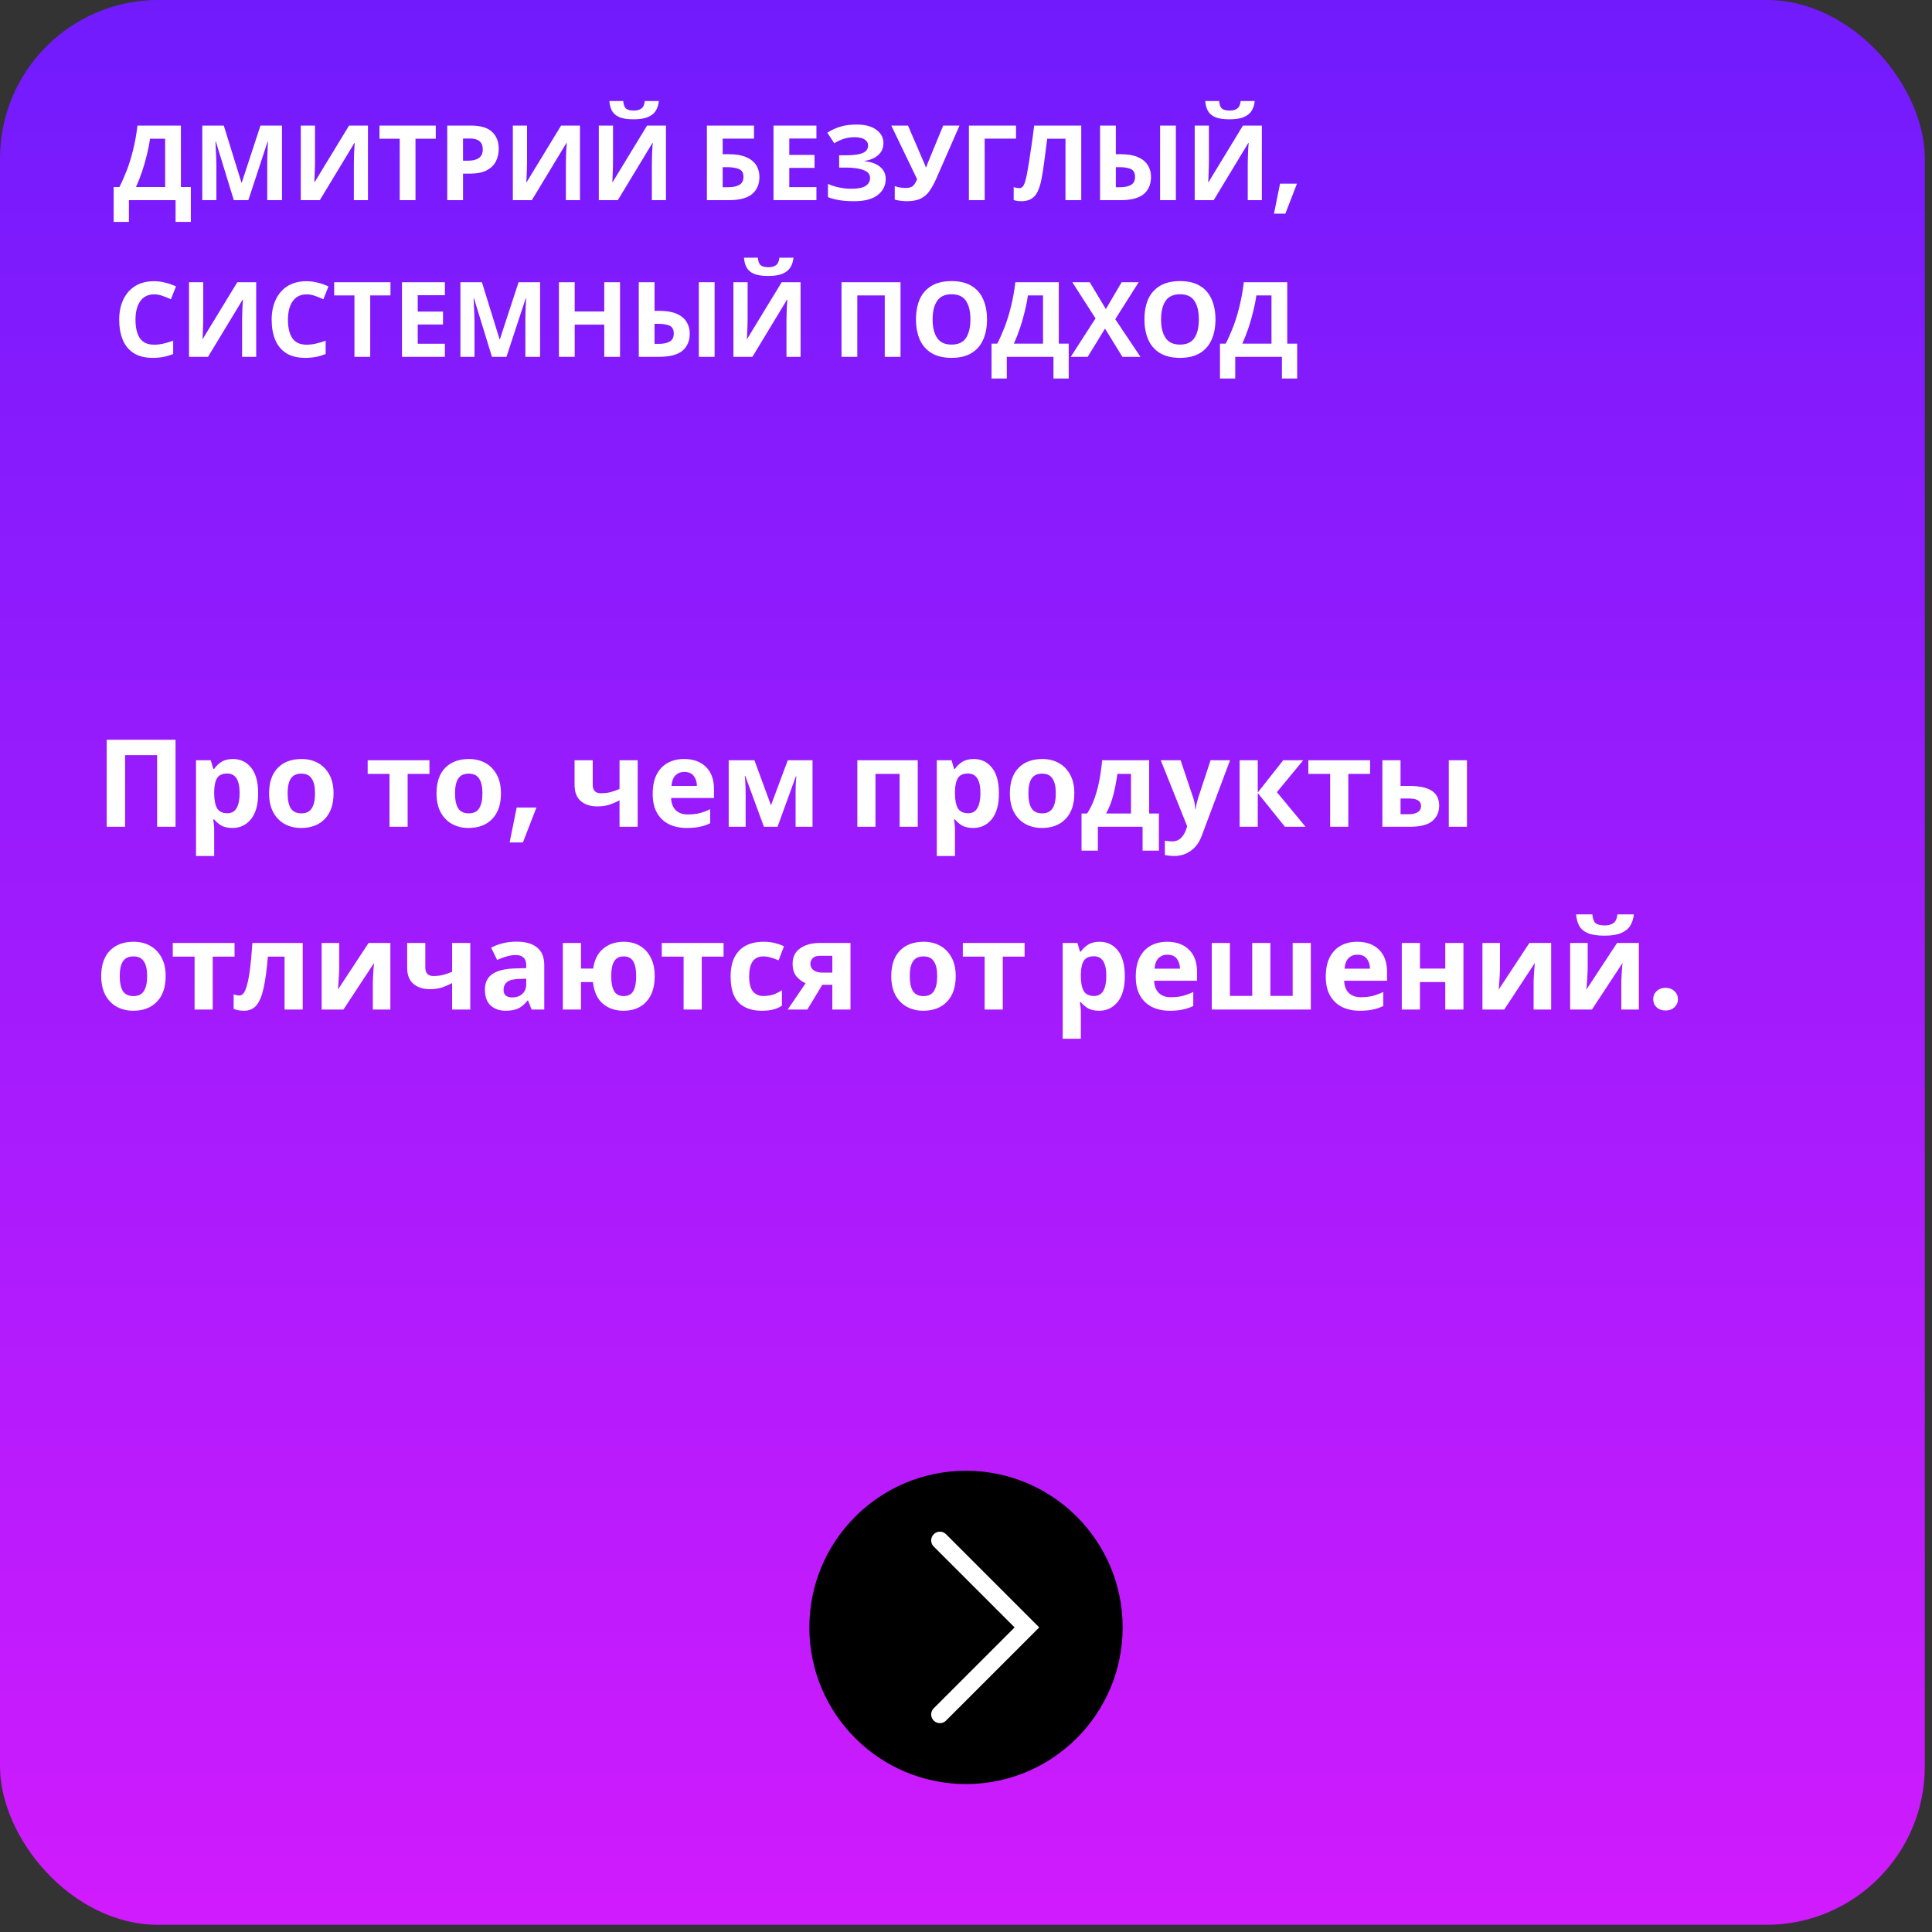 <?xml version="1.0" encoding="UTF-8"?> <svg xmlns="http://www.w3.org/2000/svg" width="222" height="222" viewBox="0 0 222 222" fill="none"><rect x="0" y="0" width="222" height="222" fill="#333333" stroke="none"/> <rect width="221.174" height="221.174" rx="18.204" fill="url(#paint0_linear)"></rect> <path d="M20.788 14.432V21.488H21.928V25.496H20.176V23H14.812V25.496H13.06V21.488H13.72C14.024 20.888 14.308 20.248 14.572 19.568C14.836 18.88 15.072 18.116 15.28 17.276C15.496 16.436 15.668 15.488 15.796 14.432H20.788ZM17.236 15.944C17.164 16.496 17.048 17.096 16.888 17.744C16.736 18.384 16.552 19.028 16.336 19.676C16.12 20.316 15.884 20.92 15.628 21.488H18.976V15.944H17.236ZM26.868 23L24.804 16.28H24.756C24.764 16.44 24.776 16.68 24.792 17C24.808 17.32 24.824 17.664 24.84 18.032C24.856 18.392 24.864 18.72 24.864 19.016V23H23.244V14.432H25.716L27.744 20.984H27.78L29.928 14.432H32.4V23H30.708V18.944C30.708 18.672 30.712 18.36 30.72 18.008C30.736 17.656 30.748 17.324 30.756 17.012C30.772 16.692 30.784 16.452 30.792 16.292H30.744L28.536 23H26.868ZM34.564 14.432H36.196V18.572C36.196 18.772 36.192 18.996 36.184 19.244C36.176 19.492 36.168 19.736 36.16 19.976C36.152 20.208 36.144 20.412 36.136 20.588C36.128 20.756 36.12 20.872 36.112 20.936H36.148L40.108 14.432H42.28V23H40.66V18.884C40.66 18.668 40.664 18.432 40.672 18.176C40.68 17.912 40.688 17.66 40.696 17.42C40.712 17.18 40.724 16.972 40.732 16.796C40.748 16.612 40.76 16.492 40.768 16.436H40.72L36.748 23H34.564V14.432ZM47.743 23H45.931V15.944H43.603V14.432H50.071V15.944H47.743V23ZM54.129 14.432C55.233 14.432 56.036 14.672 56.541 15.152C57.053 15.624 57.309 16.276 57.309 17.108C57.309 17.604 57.205 18.072 56.996 18.512C56.788 18.944 56.441 19.292 55.953 19.556C55.472 19.82 54.816 19.952 53.984 19.952H53.205V23H51.392V14.432H54.129ZM54.032 15.92H53.205V18.464H53.804C54.316 18.464 54.721 18.364 55.017 18.164C55.321 17.956 55.472 17.624 55.472 17.168C55.472 16.336 54.992 15.92 54.032 15.92ZM58.928 14.432H60.56V18.572C60.56 18.772 60.556 18.996 60.548 19.244C60.54 19.492 60.532 19.736 60.524 19.976C60.516 20.208 60.508 20.412 60.5 20.588C60.492 20.756 60.484 20.872 60.476 20.936H60.512L64.472 14.432H66.644V23H65.024V18.884C65.024 18.668 65.028 18.432 65.036 18.176C65.044 17.912 65.052 17.66 65.06 17.42C65.076 17.18 65.088 16.972 65.096 16.796C65.112 16.612 65.124 16.492 65.132 16.436H65.084L61.112 23H58.928V14.432ZM75.707 11.612C75.667 12.028 75.551 12.396 75.359 12.716C75.167 13.028 74.867 13.272 74.459 13.448C74.051 13.624 73.503 13.712 72.815 13.712C72.111 13.712 71.559 13.628 71.159 13.46C70.767 13.284 70.487 13.04 70.319 12.728C70.151 12.416 70.051 12.044 70.019 11.612H71.615C71.655 12.052 71.767 12.344 71.951 12.488C72.135 12.632 72.435 12.704 72.851 12.704C73.195 12.704 73.475 12.628 73.691 12.476C73.915 12.316 74.047 12.028 74.087 11.612H75.707ZM68.807 14.432H70.439V18.572C70.439 18.772 70.435 18.996 70.427 19.244C70.419 19.492 70.411 19.736 70.403 19.976C70.395 20.208 70.387 20.412 70.379 20.588C70.371 20.756 70.363 20.872 70.355 20.936H70.391L74.351 14.432H76.523V23H74.903V18.884C74.903 18.668 74.907 18.432 74.915 18.176C74.923 17.912 74.931 17.66 74.939 17.42C74.955 17.18 74.967 16.972 74.975 16.796C74.991 16.612 75.003 16.492 75.011 16.436H74.963L70.991 23H68.807V14.432ZM81.228 23V14.432H86.64V15.932H83.04V17.72H83.76C84.568 17.72 85.228 17.832 85.74 18.056C86.26 18.28 86.644 18.588 86.892 18.98C87.14 19.372 87.264 19.82 87.264 20.324C87.264 21.172 86.98 21.832 86.412 22.304C85.852 22.768 84.956 23 83.724 23H81.228ZM83.652 21.512C84.204 21.512 84.636 21.424 84.948 21.248C85.268 21.072 85.428 20.764 85.428 20.324C85.428 19.868 85.256 19.568 84.912 19.424C84.568 19.28 84.1 19.208 83.508 19.208H83.04V21.512H83.652ZM93.813 23H88.881V14.432H93.813V15.92H90.693V17.804H93.597V19.292H90.693V21.5H93.813V23ZM101.512 16.436C101.512 17.012 101.308 17.476 100.9 17.828C100.492 18.18 99.972 18.4 99.34 18.488V18.524C100.124 18.604 100.724 18.824 101.14 19.184C101.564 19.536 101.776 19.996 101.776 20.564C101.776 21.316 101.468 21.932 100.852 22.412C100.244 22.884 99.348 23.12 98.164 23.12C97.516 23.12 96.94 23.08 96.436 23C95.94 22.92 95.508 22.804 95.14 22.652V21.128C95.388 21.248 95.668 21.352 95.98 21.44C96.292 21.52 96.608 21.584 96.928 21.632C97.248 21.672 97.544 21.692 97.816 21.692C98.576 21.692 99.124 21.584 99.46 21.368C99.804 21.144 99.976 20.832 99.976 20.432C99.976 20.024 99.728 19.728 99.232 19.544C98.736 19.352 98.068 19.256 97.228 19.256H96.424V17.84H97.144C97.824 17.84 98.352 17.796 98.728 17.708C99.104 17.62 99.368 17.492 99.52 17.324C99.672 17.156 99.748 16.956 99.748 16.724C99.748 16.428 99.616 16.196 99.352 16.028C99.096 15.852 98.708 15.764 98.188 15.764C97.748 15.764 97.332 15.828 96.94 15.956C96.556 16.084 96.196 16.252 95.86 16.46L95.068 15.248C95.508 14.96 95.996 14.732 96.532 14.564C97.068 14.396 97.704 14.312 98.44 14.312C99.408 14.312 100.16 14.512 100.696 14.912C101.24 15.312 101.512 15.82 101.512 16.436ZM107.601 20.492C107.361 21.036 107.105 21.508 106.833 21.908C106.569 22.3 106.229 22.6 105.813 22.808C105.397 23.016 104.853 23.12 104.181 23.12C103.973 23.12 103.745 23.104 103.497 23.072C103.249 23.04 103.021 22.996 102.813 22.94V21.38C103.005 21.46 103.217 21.516 103.449 21.548C103.681 21.58 103.897 21.596 104.097 21.596C104.497 21.596 104.785 21.5 104.961 21.308C105.137 21.108 105.277 20.868 105.381 20.588L102.417 14.432H104.337L105.933 18.14C105.989 18.26 106.065 18.432 106.161 18.656C106.257 18.872 106.329 19.056 106.377 19.208H106.437C106.485 19.064 106.553 18.876 106.641 18.644C106.737 18.412 106.821 18.208 106.893 18.032L108.381 14.432H110.253L107.601 20.492ZM116.746 14.432V15.932H113.146V23H111.334V14.432H116.746ZM124.243 23H122.431V15.944H120.331C120.283 16.312 120.231 16.712 120.175 17.144C120.127 17.576 120.071 18.016 120.007 18.464C119.951 18.904 119.891 19.324 119.827 19.724C119.763 20.116 119.699 20.464 119.635 20.768C119.531 21.264 119.391 21.688 119.215 22.04C119.047 22.392 118.811 22.66 118.507 22.844C118.211 23.028 117.823 23.12 117.343 23.12C117.031 23.12 116.743 23.076 116.479 22.988V21.5C116.583 21.532 116.683 21.56 116.779 21.584C116.883 21.608 116.995 21.62 117.115 21.62C117.347 21.62 117.523 21.5 117.643 21.26C117.771 21.012 117.899 20.552 118.027 19.88C118.075 19.624 118.143 19.224 118.231 18.68C118.319 18.136 118.415 17.5 118.519 16.772C118.631 16.036 118.735 15.256 118.831 14.432H124.243V23ZM126.404 23V14.432H128.216V17.72H128.804C129.596 17.72 130.248 17.832 130.76 18.056C131.272 18.28 131.648 18.588 131.888 18.98C132.136 19.372 132.26 19.82 132.26 20.324C132.26 21.172 131.98 21.832 131.42 22.304C130.86 22.768 129.968 23 128.744 23H126.404ZM133.304 23V14.432H135.116V23H133.304ZM128.696 21.512C129.232 21.512 129.652 21.424 129.956 21.248C130.268 21.072 130.424 20.764 130.424 20.324C130.424 19.868 130.264 19.568 129.944 19.424C129.632 19.28 129.188 19.208 128.612 19.208H128.216V21.512H128.696ZM144.179 11.612C144.139 12.028 144.023 12.396 143.831 12.716C143.639 13.028 143.339 13.272 142.931 13.448C142.523 13.624 141.975 13.712 141.287 13.712C140.583 13.712 140.031 13.628 139.631 13.46C139.239 13.284 138.959 13.04 138.791 12.728C138.623 12.416 138.523 12.044 138.491 11.612H140.087C140.127 12.052 140.239 12.344 140.423 12.488C140.607 12.632 140.907 12.704 141.323 12.704C141.667 12.704 141.947 12.628 142.163 12.476C142.387 12.316 142.519 12.028 142.559 11.612H144.179ZM137.279 14.432H138.911V18.572C138.911 18.772 138.907 18.996 138.899 19.244C138.891 19.492 138.883 19.736 138.875 19.976C138.867 20.208 138.859 20.412 138.851 20.588C138.843 20.756 138.835 20.872 138.827 20.936H138.863L142.823 14.432H144.995V23H143.375V18.884C143.375 18.668 143.379 18.432 143.387 18.176C143.395 17.912 143.403 17.66 143.411 17.42C143.427 17.18 143.439 16.972 143.447 16.796C143.463 16.612 143.475 16.492 143.483 16.436H143.435L139.463 23H137.279V14.432ZM149.03 21.104L147.698 24.548H146.39L147.086 21.104H149.03ZM17.716 33.824C17.02 33.824 16.488 34.084 16.12 34.604C15.752 35.124 15.568 35.836 15.568 36.74C15.568 37.652 15.736 38.36 16.072 38.864C16.416 39.36 16.964 39.608 17.716 39.608C18.068 39.608 18.416 39.568 18.76 39.488C19.112 39.408 19.492 39.296 19.9 39.152V40.676C19.524 40.828 19.152 40.94 18.784 41.012C18.416 41.084 18.004 41.12 17.548 41.12C16.668 41.12 15.94 40.94 15.364 40.58C14.796 40.212 14.376 39.7 14.104 39.044C13.832 38.38 13.696 37.608 13.696 36.728C13.696 35.864 13.852 35.1 14.164 34.436C14.476 33.772 14.928 33.252 15.52 32.876C16.12 32.5 16.852 32.312 17.716 32.312C18.14 32.312 18.564 32.368 18.988 32.48C19.42 32.584 19.832 32.728 20.224 32.912L19.636 34.388C19.316 34.236 18.992 34.104 18.664 33.992C18.344 33.88 18.028 33.824 17.716 33.824ZM21.721 32.432H23.353V36.572C23.353 36.772 23.349 36.996 23.341 37.244C23.333 37.492 23.325 37.736 23.317 37.976C23.309 38.208 23.301 38.412 23.293 38.588C23.285 38.756 23.277 38.872 23.269 38.936H23.305L27.265 32.432H29.437V41H27.817V36.884C27.817 36.668 27.821 36.432 27.829 36.176C27.837 35.912 27.845 35.66 27.853 35.42C27.869 35.18 27.881 34.972 27.889 34.796C27.905 34.612 27.917 34.492 27.925 34.436H27.877L23.905 41H21.721V32.432ZM35.236 33.824C34.539 33.824 34.008 34.084 33.639 34.604C33.272 35.124 33.087 35.836 33.087 36.74C33.087 37.652 33.255 38.36 33.592 38.864C33.935 39.36 34.483 39.608 35.236 39.608C35.587 39.608 35.935 39.568 36.279 39.488C36.632 39.408 37.011 39.296 37.419 39.152V40.676C37.044 40.828 36.672 40.94 36.303 41.012C35.935 41.084 35.523 41.12 35.068 41.12C34.188 41.12 33.459 40.94 32.883 40.58C32.316 40.212 31.895 39.7 31.623 39.044C31.352 38.38 31.215 37.608 31.215 36.728C31.215 35.864 31.372 35.1 31.683 34.436C31.995 33.772 32.447 33.252 33.039 32.876C33.639 32.5 34.371 32.312 35.236 32.312C35.66 32.312 36.084 32.368 36.508 32.48C36.94 32.584 37.352 32.728 37.743 32.912L37.156 34.388C36.836 34.236 36.511 34.104 36.184 33.992C35.864 33.88 35.547 33.824 35.236 33.824ZM42.54 41H40.728V33.944H38.4V32.432H44.868V33.944H42.54V41ZM51.121 41H46.189V32.432H51.121V33.92H48.001V35.804H50.905V37.292H48.001V39.5H51.121V41ZM56.528 41L54.464 34.28H54.416C54.424 34.44 54.436 34.68 54.452 35C54.468 35.32 54.484 35.664 54.5 36.032C54.516 36.392 54.524 36.72 54.524 37.016V41H52.904V32.432H55.376L57.404 38.984H57.44L59.588 32.432H62.06V41H60.368V36.944C60.368 36.672 60.372 36.36 60.38 36.008C60.396 35.656 60.408 35.324 60.416 35.012C60.432 34.692 60.444 34.452 60.452 34.292H60.404L58.196 41H56.528ZM71.245 41H69.433V37.304H66.037V41H64.225V32.432H66.037V35.792H69.433V32.432H71.245V41ZM73.4 41V32.432H75.212V35.72H75.8C76.592 35.72 77.244 35.832 77.756 36.056C78.268 36.28 78.644 36.588 78.884 36.98C79.132 37.372 79.256 37.82 79.256 38.324C79.256 39.172 78.976 39.832 78.416 40.304C77.856 40.768 76.964 41 75.74 41H73.4ZM80.3 41V32.432H82.112V41H80.3ZM75.692 39.512C76.228 39.512 76.648 39.424 76.952 39.248C77.264 39.072 77.42 38.764 77.42 38.324C77.42 37.868 77.26 37.568 76.94 37.424C76.628 37.28 76.184 37.208 75.608 37.208H75.212V39.512H75.692ZM91.175 29.612C91.135 30.028 91.019 30.396 90.827 30.716C90.635 31.028 90.335 31.272 89.927 31.448C89.519 31.624 88.971 31.712 88.283 31.712C87.579 31.712 87.027 31.628 86.627 31.46C86.235 31.284 85.955 31.04 85.787 30.728C85.619 30.416 85.519 30.044 85.487 29.612H87.083C87.123 30.052 87.235 30.344 87.419 30.488C87.603 30.632 87.903 30.704 88.319 30.704C88.663 30.704 88.943 30.628 89.159 30.476C89.383 30.316 89.515 30.028 89.555 29.612H91.175ZM84.275 32.432H85.907V36.572C85.907 36.772 85.903 36.996 85.895 37.244C85.887 37.492 85.879 37.736 85.871 37.976C85.863 38.208 85.855 38.412 85.847 38.588C85.839 38.756 85.831 38.872 85.823 38.936H85.859L89.819 32.432H91.991V41H90.371V36.884C90.371 36.668 90.375 36.432 90.383 36.176C90.391 35.912 90.399 35.66 90.407 35.42C90.423 35.18 90.435 34.972 90.443 34.796C90.459 34.612 90.471 34.492 90.479 34.436H90.431L86.459 41H84.275V32.432ZM96.697 41V32.432H103.477V41H101.665V33.944H98.509V41H96.697ZM113.415 36.704C113.415 37.592 113.267 38.368 112.971 39.032C112.683 39.688 112.239 40.2 111.639 40.568C111.039 40.936 110.271 41.12 109.335 41.12C108.407 41.12 107.639 40.936 107.031 40.568C106.431 40.2 105.983 39.684 105.687 39.02C105.399 38.356 105.255 37.58 105.255 36.692C105.255 35.804 105.399 35.032 105.687 34.376C105.983 33.72 106.431 33.212 107.031 32.852C107.639 32.484 108.411 32.3 109.347 32.3C110.275 32.3 111.039 32.484 111.639 32.852C112.239 33.212 112.683 33.724 112.971 34.388C113.267 35.044 113.415 35.816 113.415 36.704ZM107.163 36.704C107.163 37.6 107.335 38.308 107.679 38.828C108.023 39.34 108.575 39.596 109.335 39.596C110.111 39.596 110.667 39.34 111.003 38.828C111.339 38.308 111.507 37.6 111.507 36.704C111.507 35.8 111.339 35.092 111.003 34.58C110.667 34.068 110.115 33.812 109.347 33.812C108.579 33.812 108.023 34.068 107.679 34.58C107.335 35.092 107.163 35.8 107.163 36.704ZM121.663 32.432V39.488H122.803V43.496H121.051V41H115.687V43.496H113.935V39.488H114.595C114.899 38.888 115.183 38.248 115.447 37.568C115.711 36.88 115.947 36.116 116.155 35.276C116.371 34.436 116.543 33.488 116.671 32.432H121.663ZM118.111 33.944C118.039 34.496 117.923 35.096 117.763 35.744C117.611 36.384 117.427 37.028 117.211 37.676C116.995 38.316 116.759 38.92 116.503 39.488H119.851V33.944H118.111ZM131.043 41H128.967L126.975 37.76L124.983 41H123.039L125.883 36.584L123.219 32.432H125.223L127.071 35.516L128.883 32.432H130.839L128.151 36.68L131.043 41ZM139.665 36.704C139.665 37.592 139.517 38.368 139.221 39.032C138.933 39.688 138.489 40.2 137.889 40.568C137.289 40.936 136.521 41.12 135.585 41.12C134.657 41.12 133.889 40.936 133.281 40.568C132.681 40.2 132.233 39.684 131.937 39.02C131.649 38.356 131.505 37.58 131.505 36.692C131.505 35.804 131.649 35.032 131.937 34.376C132.233 33.72 132.681 33.212 133.281 32.852C133.889 32.484 134.661 32.3 135.597 32.3C136.525 32.3 137.289 32.484 137.889 32.852C138.489 33.212 138.933 33.724 139.221 34.388C139.517 35.044 139.665 35.816 139.665 36.704ZM133.413 36.704C133.413 37.6 133.585 38.308 133.929 38.828C134.273 39.34 134.825 39.596 135.585 39.596C136.361 39.596 136.917 39.34 137.253 38.828C137.589 38.308 137.757 37.6 137.757 36.704C137.757 35.8 137.589 35.092 137.253 34.58C136.917 34.068 136.365 33.812 135.597 33.812C134.829 33.812 134.273 34.068 133.929 34.58C133.585 35.092 133.413 35.8 133.413 36.704ZM147.913 32.432V39.488H149.053V43.496H147.301V41H141.937V43.496H140.185V39.488H140.845C141.149 38.888 141.433 38.248 141.697 37.568C141.961 36.88 142.197 36.116 142.405 35.276C142.621 34.436 142.793 33.488 142.921 32.432H147.913ZM144.361 33.944C144.289 34.496 144.173 35.096 144.013 35.744C143.861 36.384 143.677 37.028 143.461 37.676C143.245 38.316 143.009 38.92 142.753 39.488H146.101V33.944H144.361Z" fill="white"></path> <path d="M12.26 95V85.004H20.17V95H18.056V86.768H14.374V95H12.26ZM26.78 87.216C27.638 87.216 28.334 87.552 28.866 88.224C29.398 88.887 29.664 89.867 29.664 91.164C29.664 92.461 29.388 93.451 28.838 94.132C28.287 94.804 27.582 95.14 26.724 95.14C26.173 95.14 25.734 95.042 25.408 94.846C25.081 94.641 24.815 94.412 24.61 94.16H24.498C24.572 94.552 24.61 94.925 24.61 95.28V98.36H22.524V87.356H24.218L24.512 88.35H24.61C24.815 88.042 25.09 87.776 25.436 87.552C25.781 87.328 26.229 87.216 26.78 87.216ZM26.108 88.882C25.566 88.882 25.184 89.05 24.96 89.386C24.745 89.722 24.628 90.235 24.61 90.926V91.15C24.61 91.887 24.717 92.457 24.932 92.858C25.156 93.25 25.557 93.446 26.136 93.446C26.612 93.446 26.962 93.25 27.186 92.858C27.419 92.457 27.536 91.883 27.536 91.136C27.536 89.633 27.06 88.882 26.108 88.882ZM38.327 91.164C38.327 92.433 37.991 93.413 37.319 94.104C36.656 94.795 35.751 95.14 34.603 95.14C33.894 95.14 33.259 94.986 32.699 94.678C32.148 94.37 31.714 93.922 31.397 93.334C31.08 92.737 30.921 92.013 30.921 91.164C30.921 89.895 31.252 88.919 31.915 88.238C32.578 87.557 33.488 87.216 34.645 87.216C35.364 87.216 35.998 87.37 36.549 87.678C37.1 87.986 37.534 88.434 37.851 89.022C38.168 89.601 38.327 90.315 38.327 91.164ZM33.049 91.164C33.049 91.92 33.17 92.494 33.413 92.886C33.665 93.269 34.071 93.46 34.631 93.46C35.182 93.46 35.578 93.269 35.821 92.886C36.073 92.494 36.199 91.92 36.199 91.164C36.199 90.408 36.073 89.843 35.821 89.47C35.578 89.087 35.177 88.896 34.617 88.896C34.066 88.896 33.665 89.087 33.413 89.47C33.17 89.843 33.049 90.408 33.049 91.164ZM49.346 88.924H46.84V95H44.754V88.924H42.248V87.356H49.346V88.924ZM57.563 91.164C57.563 92.433 57.227 93.413 56.555 94.104C55.893 94.795 54.987 95.14 53.839 95.14C53.13 95.14 52.495 94.986 51.935 94.678C51.385 94.37 50.951 93.922 50.633 93.334C50.316 92.737 50.157 92.013 50.157 91.164C50.157 89.895 50.489 88.919 51.151 88.238C51.814 87.557 52.724 87.216 53.881 87.216C54.6 87.216 55.235 87.37 55.785 87.678C56.336 87.986 56.77 88.434 57.087 89.022C57.405 89.601 57.563 90.315 57.563 91.164ZM52.285 91.164C52.285 91.92 52.407 92.494 52.649 92.886C52.901 93.269 53.307 93.46 53.867 93.46C54.418 93.46 54.815 93.269 55.057 92.886C55.309 92.494 55.435 91.92 55.435 91.164C55.435 90.408 55.309 89.843 55.057 89.47C54.815 89.087 54.413 88.896 53.853 88.896C53.303 88.896 52.901 89.087 52.649 89.47C52.407 89.843 52.285 90.408 52.285 91.164ZM61.639 92.788L60.085 96.806H58.559L59.371 92.788H61.639ZM68.108 90.156C68.108 90.819 68.416 91.15 69.032 91.15C69.433 91.15 69.806 91.108 70.152 91.024C70.497 90.931 70.842 90.809 71.188 90.66V87.356H73.274V95H71.188V91.962C70.861 92.139 70.488 92.303 70.068 92.452C69.648 92.592 69.172 92.662 68.64 92.662C67.846 92.662 67.212 92.457 66.736 92.046C66.26 91.635 66.022 91.019 66.022 90.198V87.356H68.108V90.156ZM78.611 87.216C79.666 87.216 80.501 87.519 81.117 88.126C81.733 88.723 82.041 89.577 82.041 90.688V91.696H77.113C77.132 92.284 77.305 92.746 77.631 93.082C77.967 93.418 78.429 93.586 79.017 93.586C79.512 93.586 79.96 93.539 80.361 93.446C80.763 93.343 81.178 93.189 81.607 92.984V94.594C81.234 94.781 80.837 94.916 80.417 95C80.007 95.093 79.507 95.14 78.919 95.14C78.154 95.14 77.477 95 76.889 94.72C76.301 94.431 75.839 93.997 75.503 93.418C75.167 92.839 74.999 92.111 74.999 91.234C74.999 90.338 75.148 89.596 75.447 89.008C75.755 88.411 76.18 87.963 76.721 87.664C77.263 87.365 77.892 87.216 78.611 87.216ZM78.625 88.7C78.224 88.7 77.888 88.831 77.617 89.092C77.356 89.353 77.202 89.759 77.155 90.31H80.081C80.072 89.843 79.951 89.461 79.717 89.162C79.484 88.854 79.12 88.7 78.625 88.7ZM93.365 87.356V95H91.419V91.248C91.419 90.875 91.423 90.511 91.433 90.156C91.451 89.801 91.475 89.475 91.503 89.176H91.461L89.347 95H87.779L85.637 89.162H85.581C85.618 89.47 85.641 89.801 85.651 90.156C85.669 90.501 85.679 90.884 85.679 91.304V95H83.733V87.356H86.687L88.591 92.536L90.523 87.356H93.365ZM105.456 87.356V95H103.37V88.924H100.598V95H98.512V87.356H105.456ZM111.901 87.216C112.759 87.216 113.455 87.552 113.987 88.224C114.519 88.887 114.785 89.867 114.785 91.164C114.785 92.461 114.509 93.451 113.959 94.132C113.408 94.804 112.703 95.14 111.845 95.14C111.294 95.14 110.855 95.042 110.529 94.846C110.202 94.641 109.936 94.412 109.731 94.16H109.619C109.693 94.552 109.731 94.925 109.731 95.28V98.36H107.645V87.356H109.339L109.633 88.35H109.731C109.936 88.042 110.211 87.776 110.557 87.552C110.902 87.328 111.35 87.216 111.901 87.216ZM111.229 88.882C110.687 88.882 110.305 89.05 110.081 89.386C109.866 89.722 109.749 90.235 109.731 90.926V91.15C109.731 91.887 109.838 92.457 110.053 92.858C110.277 93.25 110.678 93.446 111.257 93.446C111.733 93.446 112.083 93.25 112.307 92.858C112.54 92.457 112.657 91.883 112.657 91.136C112.657 89.633 112.181 88.882 111.229 88.882ZM123.448 91.164C123.448 92.433 123.112 93.413 122.44 94.104C121.777 94.795 120.872 95.14 119.724 95.14C119.015 95.14 118.38 94.986 117.82 94.678C117.269 94.37 116.835 93.922 116.518 93.334C116.201 92.737 116.042 92.013 116.042 91.164C116.042 89.895 116.373 88.919 117.036 88.238C117.699 87.557 118.609 87.216 119.766 87.216C120.485 87.216 121.119 87.37 121.67 87.678C122.221 87.986 122.655 88.434 122.972 89.022C123.289 89.601 123.448 90.315 123.448 91.164ZM118.17 91.164C118.17 91.92 118.291 92.494 118.534 92.886C118.786 93.269 119.192 93.46 119.752 93.46C120.303 93.46 120.699 93.269 120.942 92.886C121.194 92.494 121.32 91.92 121.32 91.164C121.32 90.408 121.194 89.843 120.942 89.47C120.699 89.087 120.298 88.896 119.738 88.896C119.187 88.896 118.786 89.087 118.534 89.47C118.291 89.843 118.17 90.408 118.17 91.164ZM132.046 87.356V93.474H133.166V97.744H131.29V95H126.152V97.744H124.276V93.474H124.92C125.256 92.961 125.541 92.377 125.774 91.724C126.007 91.061 126.194 90.357 126.334 89.61C126.474 88.863 126.577 88.112 126.642 87.356H132.046ZM128.392 88.924C128.28 89.773 128.126 90.581 127.93 91.346C127.734 92.102 127.459 92.811 127.104 93.474H129.96V88.924H128.392ZM133.377 87.356H135.659L137.101 91.654C137.176 91.859 137.232 92.074 137.269 92.298C137.306 92.513 137.334 92.741 137.353 92.984H137.395C137.423 92.741 137.46 92.513 137.507 92.298C137.563 92.074 137.624 91.859 137.689 91.654L139.103 87.356H141.343L138.109 95.98C137.82 96.773 137.395 97.366 136.835 97.758C136.284 98.159 135.645 98.36 134.917 98.36C134.684 98.36 134.478 98.346 134.301 98.318C134.133 98.299 133.984 98.276 133.853 98.248V96.596C133.956 96.615 134.077 96.633 134.217 96.652C134.366 96.671 134.52 96.68 134.679 96.68C135.118 96.68 135.463 96.545 135.715 96.274C135.976 96.013 136.168 95.695 136.289 95.322L136.415 94.944L133.377 87.356ZM147.452 87.356H149.748L146.724 91.024L150.014 95H147.648L144.526 91.122V95H142.44V87.356H144.526V91.066L147.452 87.356ZM157.436 88.924H154.93V95H152.844V88.924H150.338V87.356H157.436V88.924ZM158.846 95V87.356H160.932V90.31H161.94C163.107 90.31 163.97 90.497 164.53 90.87C165.09 91.243 165.37 91.808 165.37 92.564C165.37 93.301 165.109 93.894 164.586 94.342C164.063 94.781 163.205 95 162.01 95H158.846ZM166.476 95V87.356H168.562V95H166.476ZM161.898 93.558C162.309 93.558 162.64 93.483 162.892 93.334C163.153 93.185 163.284 92.937 163.284 92.592C163.284 92.032 162.813 91.752 161.87 91.752H160.932V93.558H161.898ZM19.036 112.164C19.036 113.433 18.7 114.413 18.028 115.104C17.365 115.795 16.46 116.14 15.312 116.14C14.603 116.14 13.968 115.986 13.408 115.678C12.857 115.37 12.423 114.922 12.106 114.334C11.789 113.737 11.63 113.013 11.63 112.164C11.63 110.895 11.961 109.919 12.624 109.238C13.287 108.557 14.197 108.216 15.354 108.216C16.073 108.216 16.707 108.37 17.258 108.678C17.809 108.986 18.243 109.434 18.56 110.022C18.877 110.601 19.036 111.315 19.036 112.164ZM13.758 112.164C13.758 112.92 13.879 113.494 14.122 113.886C14.374 114.269 14.78 114.46 15.34 114.46C15.891 114.46 16.287 114.269 16.53 113.886C16.782 113.494 16.908 112.92 16.908 112.164C16.908 111.408 16.782 110.843 16.53 110.47C16.287 110.087 15.886 109.896 15.326 109.896C14.775 109.896 14.374 110.087 14.122 110.47C13.879 110.843 13.758 111.408 13.758 112.164ZM26.951 109.924H24.445V116H22.359V109.924H19.853V108.356H26.951V109.924ZM34.784 116H32.698V109.924H30.78C30.658 111.417 30.495 112.621 30.29 113.536C30.094 114.441 29.818 115.104 29.464 115.524C29.109 115.935 28.633 116.14 28.036 116.14C27.55 116.14 27.154 116.065 26.846 115.916V114.25C27.06 114.343 27.284 114.39 27.518 114.39C27.686 114.39 27.84 114.306 27.98 114.138C28.12 113.97 28.25 113.667 28.372 113.228C28.502 112.789 28.619 112.178 28.722 111.394C28.824 110.601 28.918 109.588 29.002 108.356H34.784V116ZM38.977 111.38C38.977 111.539 38.968 111.735 38.949 111.968C38.94 112.201 38.926 112.439 38.907 112.682C38.898 112.925 38.884 113.139 38.865 113.326C38.846 113.513 38.833 113.643 38.823 113.718L42.351 108.356H44.857V116H42.841V112.948C42.841 112.696 42.85 112.421 42.869 112.122C42.888 111.814 42.907 111.529 42.925 111.268C42.953 110.997 42.972 110.792 42.981 110.652L39.467 116H36.961V108.356H38.977V111.38ZM48.871 111.156C48.871 111.819 49.179 112.15 49.795 112.15C50.197 112.15 50.57 112.108 50.915 112.024C51.261 111.931 51.606 111.809 51.951 111.66V108.356H54.037V116H51.951V112.962C51.625 113.139 51.251 113.303 50.831 113.452C50.411 113.592 49.935 113.662 49.403 113.662C48.61 113.662 47.975 113.457 47.499 113.046C47.023 112.635 46.785 112.019 46.785 111.198V108.356H48.871V111.156ZM59.361 108.202C60.388 108.202 61.172 108.426 61.713 108.874C62.264 109.313 62.539 109.989 62.539 110.904V116H61.083L60.677 114.964H60.621C60.294 115.375 59.949 115.673 59.585 115.86C59.221 116.047 58.721 116.14 58.087 116.14C57.406 116.14 56.841 115.944 56.393 115.552C55.945 115.151 55.721 114.539 55.721 113.718C55.721 112.906 56.005 112.309 56.575 111.926C57.144 111.534 57.998 111.319 59.137 111.282L60.467 111.24V110.904C60.467 110.503 60.359 110.209 60.145 110.022C59.94 109.835 59.65 109.742 59.277 109.742C58.904 109.742 58.539 109.798 58.185 109.91C57.83 110.013 57.475 110.143 57.121 110.302L56.435 108.888C56.846 108.673 57.298 108.505 57.793 108.384C58.297 108.263 58.819 108.202 59.361 108.202ZM59.655 112.486C58.983 112.505 58.516 112.626 58.255 112.85C57.993 113.074 57.863 113.368 57.863 113.732C57.863 114.049 57.956 114.278 58.143 114.418C58.33 114.549 58.572 114.614 58.871 114.614C59.319 114.614 59.697 114.483 60.005 114.222C60.313 113.951 60.467 113.573 60.467 113.088V112.458L59.655 112.486ZM75.23 112.164C75.23 113.433 74.908 114.413 74.264 115.104C73.629 115.795 72.757 116.14 71.646 116.14C70.703 116.14 69.915 115.874 69.28 115.342C68.645 114.801 68.263 113.97 68.132 112.85H66.76V116H64.674V108.356H66.76V111.296H68.16C68.3 110.297 68.683 109.537 69.308 109.014C69.933 108.482 70.727 108.216 71.688 108.216C72.379 108.216 72.99 108.37 73.522 108.678C74.054 108.986 74.469 109.434 74.768 110.022C75.076 110.601 75.23 111.315 75.23 112.164ZM70.232 112.164C70.232 112.92 70.344 113.494 70.568 113.886C70.792 114.269 71.161 114.46 71.674 114.46C72.178 114.46 72.542 114.269 72.766 113.886C72.99 113.494 73.102 112.92 73.102 112.164C73.102 111.408 72.99 110.843 72.766 110.47C72.542 110.087 72.173 109.896 71.66 109.896C71.156 109.896 70.792 110.087 70.568 110.47C70.344 110.843 70.232 111.408 70.232 112.164ZM83.143 109.924H80.637V116H78.551V109.924H76.045V108.356H83.143V109.924ZM87.524 116.14C86.386 116.14 85.504 115.827 84.878 115.202C84.262 114.567 83.954 113.573 83.954 112.22C83.954 111.287 84.113 110.526 84.43 109.938C84.748 109.35 85.186 108.916 85.746 108.636C86.316 108.356 86.969 108.216 87.706 108.216C88.229 108.216 88.682 108.267 89.064 108.37C89.456 108.473 89.797 108.594 90.086 108.734L89.47 110.344C89.144 110.213 88.836 110.106 88.546 110.022C88.266 109.938 87.986 109.896 87.706 109.896C86.624 109.896 86.082 110.666 86.082 112.206C86.082 112.971 86.222 113.536 86.502 113.9C86.792 114.264 87.193 114.446 87.706 114.446C88.145 114.446 88.532 114.39 88.868 114.278C89.204 114.157 89.531 113.993 89.848 113.788V115.566C89.531 115.771 89.195 115.916 88.84 116C88.495 116.093 88.056 116.14 87.524 116.14ZM92.77 116H90.516L92.574 112.976C92.182 112.817 91.832 112.561 91.524 112.206C91.225 111.842 91.076 111.347 91.076 110.722C91.076 109.957 91.365 109.373 91.944 108.972C92.522 108.561 93.264 108.356 94.17 108.356H97.726V116H95.64V113.158H94.492L92.77 116ZM93.12 110.736C93.12 111.053 93.246 111.305 93.498 111.492C93.75 111.669 94.076 111.758 94.478 111.758H95.64V109.826H94.212C93.838 109.826 93.563 109.919 93.386 110.106C93.208 110.283 93.12 110.493 93.12 110.736ZM109.817 112.164C109.817 113.433 109.481 114.413 108.809 115.104C108.147 115.795 107.241 116.14 106.093 116.14C105.384 116.14 104.749 115.986 104.189 115.678C103.639 115.37 103.205 114.922 102.887 114.334C102.57 113.737 102.411 113.013 102.411 112.164C102.411 110.895 102.743 109.919 103.405 109.238C104.068 108.557 104.978 108.216 106.135 108.216C106.854 108.216 107.489 108.37 108.039 108.678C108.59 108.986 109.024 109.434 109.341 110.022C109.659 110.601 109.817 111.315 109.817 112.164ZM104.539 112.164C104.539 112.92 104.661 113.494 104.903 113.886C105.155 114.269 105.561 114.46 106.121 114.46C106.672 114.46 107.069 114.269 107.311 113.886C107.563 113.494 107.689 112.92 107.689 112.164C107.689 111.408 107.563 110.843 107.311 110.47C107.069 110.087 106.667 109.896 106.107 109.896C105.557 109.896 105.155 110.087 104.903 110.47C104.661 110.843 104.539 111.408 104.539 112.164ZM117.733 109.924H115.227V116H113.141V109.924H110.635V108.356H117.733V109.924ZM126.366 108.216C127.224 108.216 127.92 108.552 128.452 109.224C128.984 109.887 129.25 110.867 129.25 112.164C129.25 113.461 128.974 114.451 128.424 115.132C127.873 115.804 127.168 116.14 126.31 116.14C125.759 116.14 125.32 116.042 124.994 115.846C124.667 115.641 124.401 115.412 124.196 115.16H124.084C124.158 115.552 124.196 115.925 124.196 116.28V119.36H122.11V108.356H123.804L124.098 109.35H124.196C124.401 109.042 124.676 108.776 125.022 108.552C125.367 108.328 125.815 108.216 126.366 108.216ZM125.694 109.882C125.152 109.882 124.77 110.05 124.546 110.386C124.331 110.722 124.214 111.235 124.196 111.926V112.15C124.196 112.887 124.303 113.457 124.518 113.858C124.742 114.25 125.143 114.446 125.722 114.446C126.198 114.446 126.548 114.25 126.772 113.858C127.005 113.457 127.122 112.883 127.122 112.136C127.122 110.633 126.646 109.882 125.694 109.882ZM134.119 108.216C135.174 108.216 136.009 108.519 136.625 109.126C137.241 109.723 137.549 110.577 137.549 111.688V112.696H132.621C132.64 113.284 132.812 113.746 133.139 114.082C133.475 114.418 133.937 114.586 134.525 114.586C135.02 114.586 135.468 114.539 135.869 114.446C136.27 114.343 136.686 114.189 137.115 113.984V115.594C136.742 115.781 136.345 115.916 135.925 116C135.514 116.093 135.015 116.14 134.427 116.14C133.662 116.14 132.985 116 132.397 115.72C131.809 115.431 131.347 114.997 131.011 114.418C130.675 113.839 130.507 113.111 130.507 112.234C130.507 111.338 130.656 110.596 130.955 110.008C131.263 109.411 131.688 108.963 132.229 108.664C132.77 108.365 133.4 108.216 134.119 108.216ZM134.133 109.7C133.732 109.7 133.396 109.831 133.125 110.092C132.864 110.353 132.71 110.759 132.663 111.31H135.589C135.58 110.843 135.458 110.461 135.225 110.162C134.992 109.854 134.628 109.7 134.133 109.7ZM150.622 108.356V116H139.24V108.356H141.326V114.432H143.888V108.356H145.974V114.432H148.536V108.356H150.622ZM155.953 108.216C157.008 108.216 157.843 108.519 158.459 109.126C159.075 109.723 159.383 110.577 159.383 111.688V112.696H154.455C154.474 113.284 154.646 113.746 154.973 114.082C155.309 114.418 155.771 114.586 156.359 114.586C156.854 114.586 157.302 114.539 157.703 114.446C158.104 114.343 158.52 114.189 158.949 113.984V115.594C158.576 115.781 158.179 115.916 157.759 116C157.348 116.093 156.849 116.14 156.261 116.14C155.496 116.14 154.819 116 154.231 115.72C153.643 115.431 153.181 114.997 152.845 114.418C152.509 113.839 152.341 113.111 152.341 112.234C152.341 111.338 152.49 110.596 152.789 110.008C153.097 109.411 153.522 108.963 154.063 108.664C154.604 108.365 155.234 108.216 155.953 108.216ZM155.967 109.7C155.566 109.7 155.23 109.831 154.959 110.092C154.698 110.353 154.544 110.759 154.497 111.31H157.423C157.414 110.843 157.292 110.461 157.059 110.162C156.826 109.854 156.462 109.7 155.967 109.7ZM163.16 108.356V111.296H166.072V108.356H168.158V116H166.072V112.85H163.16V116H161.074V108.356H163.16ZM172.36 111.38C172.36 111.539 172.351 111.735 172.332 111.968C172.323 112.201 172.309 112.439 172.29 112.682C172.281 112.925 172.267 113.139 172.248 113.326C172.229 113.513 172.215 113.643 172.206 113.718L175.734 108.356H178.24V116H176.224V112.948C176.224 112.696 176.233 112.421 176.252 112.122C176.271 111.814 176.289 111.529 176.308 111.268C176.336 110.997 176.355 110.792 176.364 110.652L172.85 116H170.344V108.356H172.36V111.38ZM187.742 105.066C187.695 105.551 187.56 105.981 187.336 106.354C187.112 106.718 186.762 107.003 186.286 107.208C185.81 107.413 185.171 107.516 184.368 107.516C183.547 107.516 182.903 107.418 182.436 107.222C181.979 107.017 181.652 106.732 181.456 106.368C181.26 106.004 181.143 105.57 181.106 105.066H182.968C183.015 105.579 183.145 105.92 183.36 106.088C183.575 106.256 183.925 106.34 184.41 106.34C184.811 106.34 185.138 106.251 185.39 106.074C185.651 105.887 185.805 105.551 185.852 105.066H187.742ZM182.436 111.38C182.436 111.539 182.427 111.735 182.408 111.968C182.399 112.201 182.385 112.439 182.366 112.682C182.357 112.925 182.343 113.139 182.324 113.326C182.305 113.513 182.291 113.643 182.282 113.718L185.81 108.356H188.316V116H186.3V112.948C186.3 112.696 186.309 112.421 186.328 112.122C186.347 111.814 186.365 111.529 186.384 111.268C186.412 110.997 186.431 110.792 186.44 110.652L182.926 116H180.42V108.356H182.436V111.38ZM191.392 116.112C190.972 116.112 190.627 115.991 190.356 115.748C190.095 115.496 189.964 115.188 189.964 114.824C189.964 114.451 190.095 114.138 190.356 113.886C190.627 113.634 190.972 113.508 191.392 113.508C191.803 113.508 192.139 113.634 192.4 113.886C192.671 114.138 192.806 114.451 192.806 114.824C192.806 115.188 192.671 115.496 192.4 115.748C192.139 115.991 191.803 116.112 191.392 116.112Z" fill="white"></path> <circle cx="111" cy="187" r="18" fill="black"></circle> <path d="M108 177L118 187L108 197" stroke="white" stroke-width="2" stroke-linecap="round"></path> <defs> <linearGradient id="paint0_linear" x1="110.587" y1="0" x2="110.587" y2="221.174" gradientUnits="userSpaceOnUse"> <stop stop-color="#711BFD"></stop> <stop offset="1" stop-color="#D01BFD"></stop> </linearGradient> </defs> </svg> 